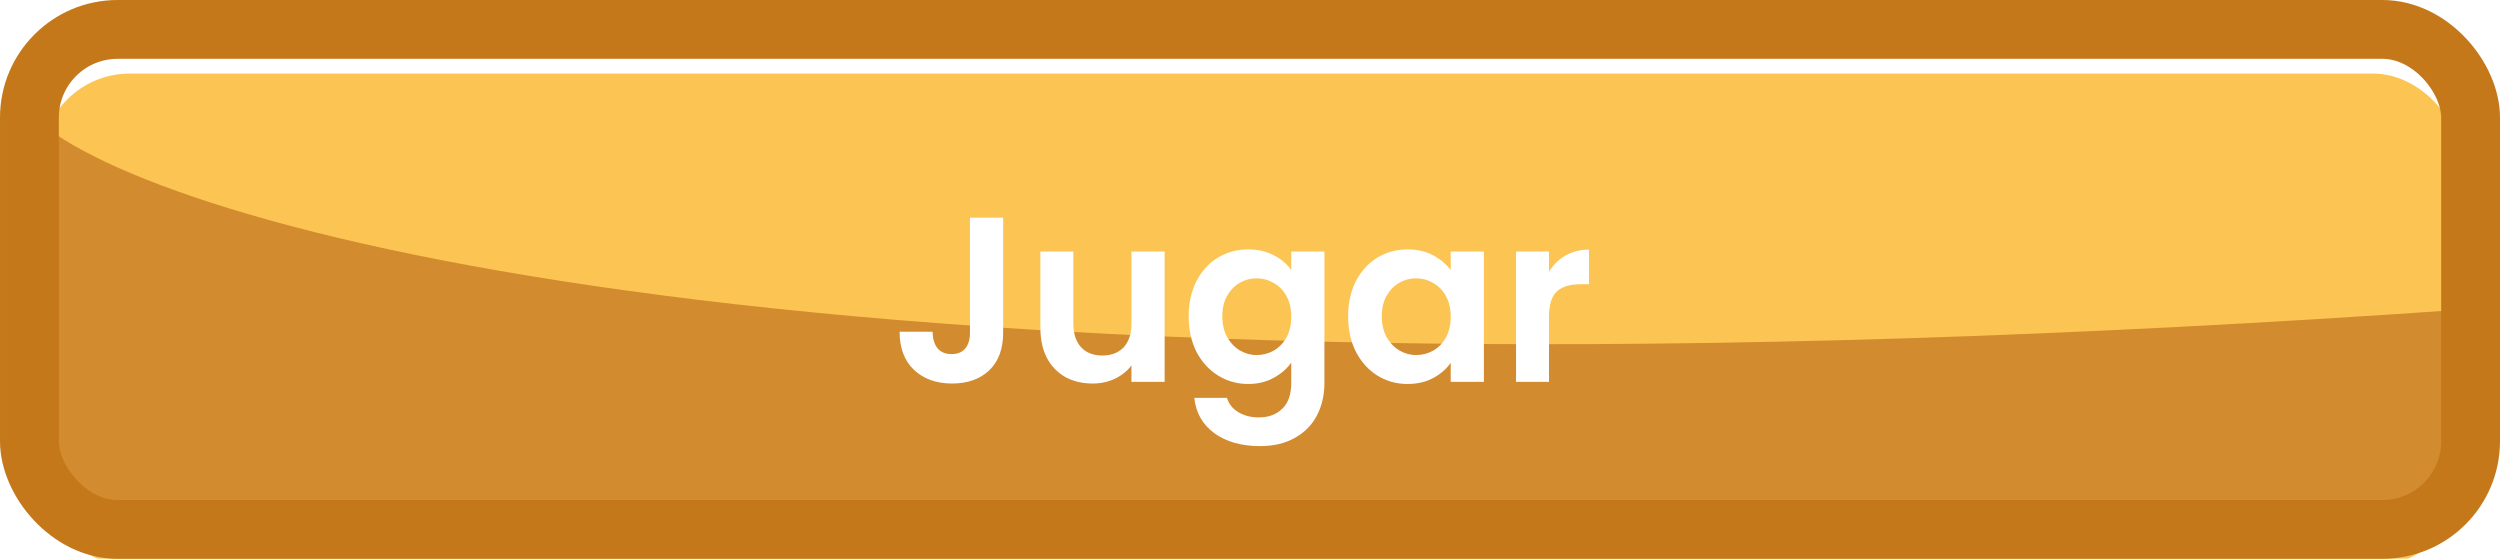 <svg width="255" height="57" viewBox="0 0 255 57" fill="none" xmlns="http://www.w3.org/2000/svg">
<g filter="url(#filter0_i_155_652)">
<rect x="4.223" y="3.507" width="246.827" height="50.208" rx="9" fill="#FCC453"/>
</g>
<path d="M251.199 31.577C86.715 43.086 18.012 23.741 4.22 12.63C3.094 15.671 0.843 24.841 0.843 37.191C0.843 49.542 8.724 54.267 12.664 55.086H164.229H236L244.866 54.384L252.043 50.174L253.31 39.998C253.169 39.531 252.55 37.191 251.199 31.577Z" fill="#D28B2F"/>
<rect x="3" y="3" width="249" height="51" rx="9" stroke="#C4781A" stroke-width="6"/>
<path d="M102.32 22.199V33.959C102.32 35.591 101.848 36.863 100.904 37.775C99.96 38.671 98.696 39.119 97.112 39.119C95.512 39.119 94.216 38.655 93.224 37.727C92.248 36.799 91.76 35.503 91.76 33.839H95.12C95.136 34.559 95.304 35.119 95.624 35.519C95.96 35.919 96.44 36.119 97.064 36.119C97.672 36.119 98.136 35.927 98.456 35.543C98.776 35.159 98.936 34.631 98.936 33.959V22.199H102.32ZM118.792 25.655V38.951H115.408V37.271C114.976 37.847 114.408 38.303 113.704 38.639C113.016 38.959 112.264 39.119 111.448 39.119C110.408 39.119 109.488 38.903 108.688 38.471C107.888 38.023 107.256 37.375 106.792 36.527C106.344 35.663 106.12 34.639 106.12 33.455V25.655H109.48V32.975C109.48 34.031 109.744 34.847 110.272 35.423C110.8 35.983 111.52 36.263 112.432 36.263C113.36 36.263 114.088 35.983 114.616 35.423C115.144 34.847 115.408 34.031 115.408 32.975V25.655H118.792ZM127.315 25.439C128.307 25.439 129.179 25.639 129.931 26.039C130.683 26.423 131.275 26.927 131.707 27.551V25.655H135.091V39.047C135.091 40.279 134.843 41.375 134.347 42.335C133.851 43.311 133.107 44.079 132.115 44.639C131.123 45.215 129.923 45.503 128.515 45.503C126.627 45.503 125.075 45.063 123.859 44.183C122.659 43.303 121.979 42.103 121.819 40.583H125.155C125.331 41.191 125.707 41.671 126.283 42.023C126.875 42.391 127.587 42.575 128.419 42.575C129.395 42.575 130.187 42.279 130.795 41.687C131.403 41.111 131.707 40.231 131.707 39.047V36.983C131.275 37.607 130.675 38.127 129.907 38.543C129.155 38.959 128.291 39.167 127.315 39.167C126.195 39.167 125.171 38.879 124.243 38.303C123.315 37.727 122.579 36.919 122.035 35.879C121.507 34.823 121.243 33.615 121.243 32.255C121.243 30.911 121.507 29.719 122.035 28.679C122.579 27.639 123.307 26.839 124.219 26.279C125.147 25.719 126.179 25.439 127.315 25.439ZM131.707 32.303C131.707 31.487 131.547 30.791 131.227 30.215C130.907 29.623 130.475 29.175 129.931 28.871C129.387 28.551 128.803 28.391 128.179 28.391C127.555 28.391 126.979 28.543 126.451 28.847C125.923 29.151 125.491 29.599 125.155 30.191C124.835 30.767 124.675 31.455 124.675 32.255C124.675 33.055 124.835 33.759 125.155 34.367C125.491 34.959 125.923 35.415 126.451 35.735C126.995 36.055 127.571 36.215 128.179 36.215C128.803 36.215 129.387 36.063 129.931 35.759C130.475 35.439 130.907 34.991 131.227 34.415C131.547 33.823 131.707 33.119 131.707 32.303ZM137.508 32.255C137.508 30.911 137.772 29.719 138.3 28.679C138.844 27.639 139.572 26.839 140.484 26.279C141.412 25.719 142.444 25.439 143.58 25.439C144.572 25.439 145.436 25.639 146.172 26.039C146.924 26.439 147.524 26.943 147.972 27.551V25.655H151.356V38.951H147.972V37.007C147.54 37.631 146.94 38.151 146.172 38.567C145.42 38.967 144.548 39.167 143.556 39.167C142.436 39.167 141.412 38.879 140.484 38.303C139.572 37.727 138.844 36.919 138.3 35.879C137.772 34.823 137.508 33.615 137.508 32.255ZM147.972 32.303C147.972 31.487 147.812 30.791 147.492 30.215C147.172 29.623 146.74 29.175 146.196 28.871C145.652 28.551 145.068 28.391 144.444 28.391C143.82 28.391 143.244 28.543 142.716 28.847C142.188 29.151 141.756 29.599 141.42 30.191C141.1 30.767 140.94 31.455 140.94 32.255C140.94 33.055 141.1 33.759 141.42 34.367C141.756 34.959 142.188 35.415 142.716 35.735C143.26 36.055 143.836 36.215 144.444 36.215C145.068 36.215 145.652 36.063 146.196 35.759C146.74 35.439 147.172 34.991 147.492 34.415C147.812 33.823 147.972 33.119 147.972 32.303ZM157.998 27.719C158.43 27.015 158.99 26.463 159.678 26.063C160.382 25.663 161.182 25.463 162.078 25.463V28.991H161.19C160.134 28.991 159.334 29.239 158.79 29.735C158.262 30.231 157.998 31.095 157.998 32.327V38.951H154.638V25.655H157.998V27.719Z" fill="white"/>
<defs>
<filter id="filter0_i_155_652" x="4.223" y="3.507" width="246.827" height="50.208" filterUnits="userSpaceOnUse" color-interpolation-filters="sRGB">
<feFlood flood-opacity="0" result="BackgroundImageFix"/>
<feBlend mode="normal" in="SourceGraphic" in2="BackgroundImageFix" result="shape"/>
<feColorMatrix in="SourceAlpha" type="matrix" values="0 0 0 0 0 0 0 0 0 0 0 0 0 0 0 0 0 0 127 0" result="hardAlpha"/>
<feOffset dy="4"/>
<feComposite in2="hardAlpha" operator="arithmetic" k2="-1" k3="1"/>
<feColorMatrix type="matrix" values="0 0 0 0 1 0 0 0 0 1 0 0 0 0 1 0 0 0 1 0"/>
<feBlend mode="normal" in2="shape" result="effect1_innerShadow_155_652"/>
</filter>
</defs>
</svg>
